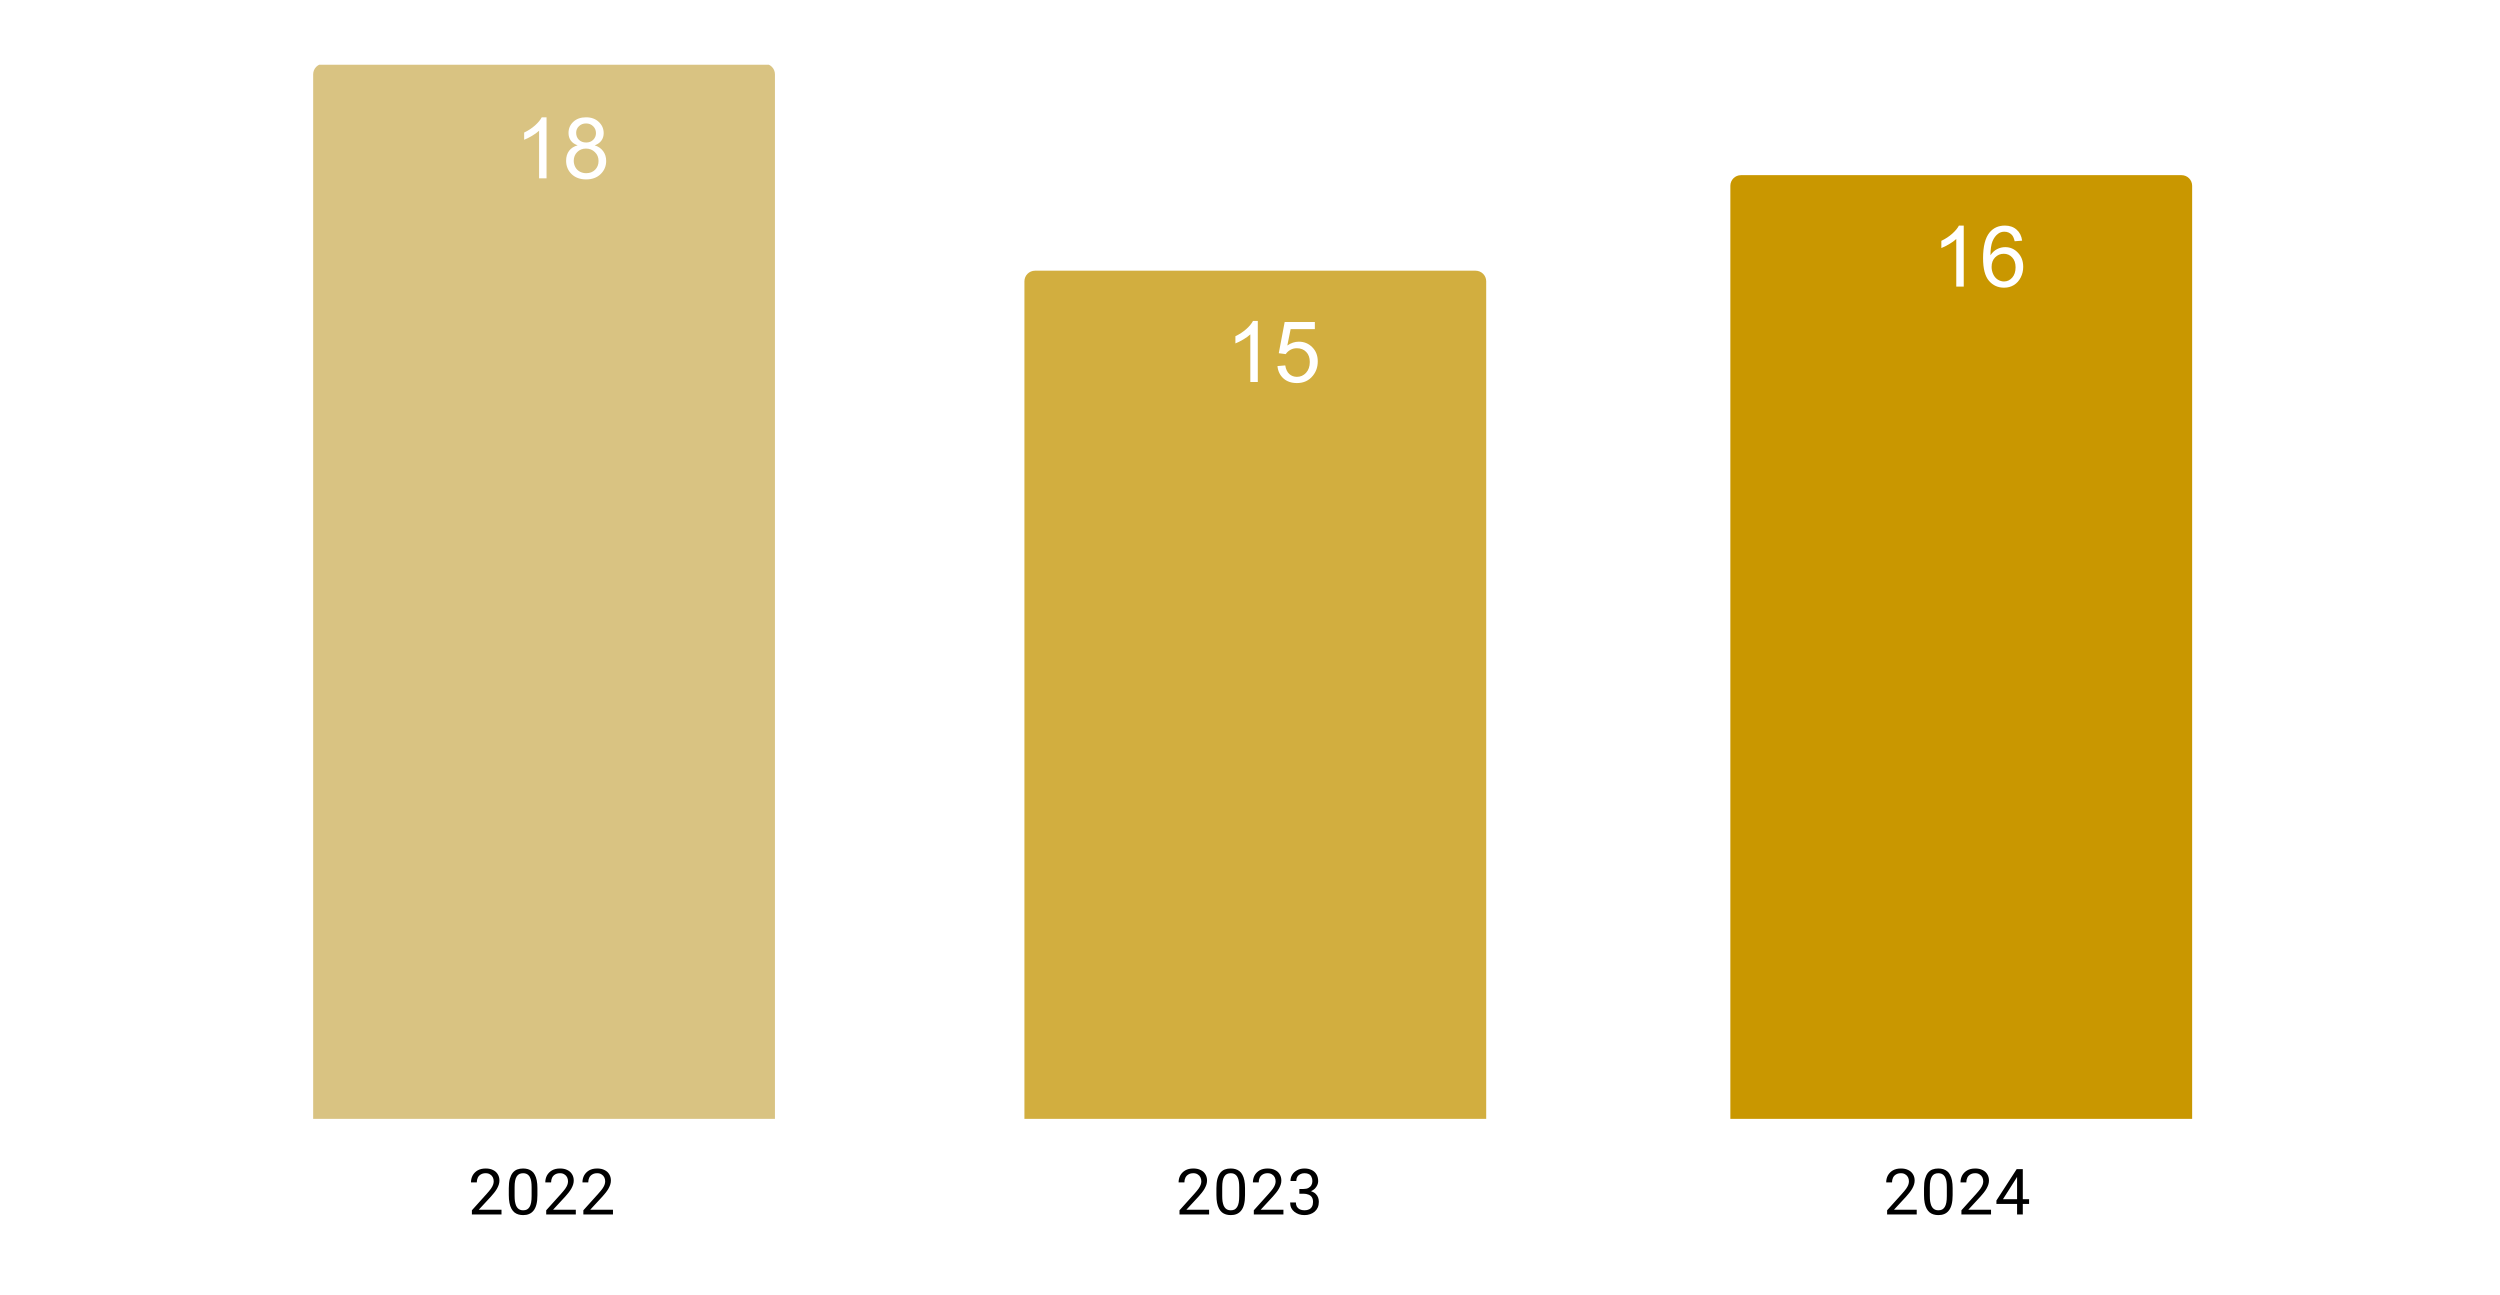 <svg version="1.1" viewBox="0.0 0.0 471.0 244.0" fill="none" stroke="none" stroke-linecap="square" stroke-miterlimit="10" width="471" height="244" xmlns:xlink="http://www.w3.org/1999/xlink" xmlns="http://www.w3.org/2000/svg"><path fill="#ffffff" d="M0 0L471.0 0L471.0 244.0L0 244.0L0 0Z" fill-rule="nonzero"/><clipPath id="id_0"><path d="M12.2 12.2L458.8 12.2L458.8 210.8L12.2 210.8L12.2 12.2Z" clip-rule="nonzero"/></clipPath><path stroke="#000000" stroke-width="2.0" stroke-linecap="butt" stroke-opacity="0.0" clip-path="url(#id_0)" d="M146.0 211.0L59.0 211.0L59.0 14.0C59.0 12.895 59.895 12.0 61.0 12.0L144.0 12.0C145.105 12.0 146.0 12.895 146.0 14.0Z" fill-rule="nonzero"/><path fill="#d9c382" clip-path="url(#id_0)" d="M146.0 211.0L59.0 211.0L59.0 14.0C59.0 12.895 59.895 12.0 61.0 12.0L144.0 12.0C145.105 12.0 146.0 12.895 146.0 14.0Z" fill-rule="nonzero"/><path stroke="#000000" stroke-width="2.0" stroke-linecap="butt" stroke-opacity="0.0" clip-path="url(#id_0)" d="M280.0 211.0L193.0 211.0L193.0 53.0C193.0 51.895 193.895 51.0 195.0 51.0L278.0 51.0C279.105 51.0 280.0 51.895 280.0 53.0Z" fill-rule="nonzero"/><path fill="#d2ae3f" clip-path="url(#id_0)" d="M280.0 211.0L193.0 211.0L193.0 53.0C193.0 51.895 193.895 51.0 195.0 51.0L278.0 51.0C279.105 51.0 280.0 51.895 280.0 53.0Z" fill-rule="nonzero"/><path stroke="#000000" stroke-width="2.0" stroke-linecap="butt" stroke-opacity="0.0" clip-path="url(#id_0)" d="M413.0 211.0L326.0 211.0L326.0 35.0C326.0 33.895 326.895 33.0 328.0 33.0L411.0 33.0C412.105 33.0 413.0 33.895 413.0 35.0Z" fill-rule="nonzero"/><path fill="#c99700" clip-path="url(#id_0)" d="M413.0 211.0L326.0 211.0L326.0 35.0C326.0 33.895 326.895 33.0 328.0 33.0L411.0 33.0C412.105 33.0 413.0 33.895 413.0 35.0Z" fill-rule="nonzero"/><path fill="#ffffff" d="M102.969 33.6L101.562 33.6L101.562 24.631Q101.047 25.116 100.219 25.6Q99.406 26.084 98.75 26.334L98.75 24.975Q99.922 24.412 100.797 23.631Q101.688 22.834 102.062 22.1L102.969 22.1L102.969 33.6ZM108.828 27.381Q107.953 27.069 107.531 26.475Q107.109 25.881 107.109 25.053Q107.109 23.803 108.0 22.959Q108.906 22.1 110.406 22.1Q111.906 22.1 112.812 22.975Q113.734 23.834 113.734 25.084Q113.734 25.881 113.312 26.475Q112.891 27.069 112.047 27.381Q113.094 27.725 113.641 28.491Q114.203 29.256 114.203 30.319Q114.203 31.787 113.156 32.803Q112.125 33.803 110.422 33.803Q108.734 33.803 107.688 32.803Q106.656 31.787 106.656 30.287Q106.656 29.162 107.219 28.412Q107.781 27.662 108.828 27.381ZM108.547 25.006Q108.547 25.819 109.062 26.334Q109.594 26.85 110.438 26.85Q111.25 26.85 111.766 26.334Q112.281 25.819 112.281 25.084Q112.281 24.303 111.75 23.787Q111.219 23.256 110.422 23.256Q109.609 23.256 109.078 23.772Q108.547 24.287 108.547 25.006ZM108.094 30.287Q108.094 30.897 108.375 31.459Q108.672 32.022 109.234 32.334Q109.797 32.631 110.438 32.631Q111.453 32.631 112.109 31.991Q112.766 31.334 112.766 30.334Q112.766 29.319 112.078 28.662Q111.406 27.991 110.391 27.991Q109.406 27.991 108.75 28.647Q108.094 29.303 108.094 30.287Z" fill-rule="nonzero"/><path stroke="#d2ae3f" stroke-width="3.0" stroke-linejoin="round" stroke-linecap="round" d="M236.969 71.967L235.562 71.967L235.562 62.998Q235.047 63.483 234.219 63.967Q233.406 64.451 232.75 64.701L232.75 63.342Q233.922 62.779 234.797 61.998Q235.688 61.201 236.062 60.467L236.969 60.467L236.969 71.967ZM240.672 68.967L242.141 68.842Q242.312 69.92 242.906 70.467Q243.5 70.998 244.344 70.998Q245.359 70.998 246.062 70.233Q246.766 69.467 246.766 68.201Q246.766 66.998 246.094 66.311Q245.422 65.608 244.328 65.608Q243.641 65.608 243.094 65.92Q242.547 66.233 242.234 66.717L240.922 66.545L242.031 60.67L247.719 60.67L247.719 62.014L243.156 62.014L242.531 65.092Q243.562 64.373 244.703 64.373Q246.203 64.373 247.234 65.42Q248.266 66.451 248.266 68.076Q248.266 69.639 247.359 70.764Q246.25 72.17 244.344 72.17Q242.781 72.17 241.797 71.295Q240.812 70.404 240.672 68.967Z" fill-rule="nonzero"/><path fill="#ffffff" d="M236.969 71.967L235.562 71.967L235.562 62.998Q235.047 63.483 234.219 63.967Q233.406 64.451 232.75 64.701L232.75 63.342Q233.922 62.779 234.797 61.998Q235.688 61.201 236.062 60.467L236.969 60.467L236.969 71.967ZM240.672 68.967L242.141 68.842Q242.312 69.92 242.906 70.467Q243.5 70.998 244.344 70.998Q245.359 70.998 246.062 70.233Q246.766 69.467 246.766 68.201Q246.766 66.998 246.094 66.311Q245.422 65.608 244.328 65.608Q243.641 65.608 243.094 65.92Q242.547 66.233 242.234 66.717L240.922 66.545L242.031 60.67L247.719 60.67L247.719 62.014L243.156 62.014L242.531 65.092Q243.562 64.373 244.703 64.373Q246.203 64.373 247.234 65.42Q248.266 66.451 248.266 68.076Q248.266 69.639 247.359 70.764Q246.25 72.17 244.344 72.17Q242.781 72.17 241.797 71.295Q240.812 70.404 240.672 68.967Z" fill-rule="nonzero"/><path stroke="#c99700" stroke-width="3.0" stroke-linejoin="round" stroke-linecap="round" d="M369.969 53.998L368.562 53.998L368.562 45.029Q368.047 45.513 367.219 45.998Q366.406 46.482 365.75 46.732L365.75 45.373Q366.922 44.81 367.797 44.029Q368.688 43.232 369.062 42.498L369.969 42.498L369.969 53.998ZM380.969 45.341L379.562 45.451Q379.375 44.623 379.031 44.248Q378.469 43.654 377.625 43.654Q376.953 43.654 376.453 44.029Q375.781 44.513 375.391 45.451Q375.016 46.373 375.0 48.091Q375.516 47.31 376.25 46.935Q376.984 46.56 377.781 46.56Q379.188 46.56 380.172 47.607Q381.172 48.638 381.172 50.279Q381.172 51.357 380.703 52.279Q380.234 53.201 379.422 53.701Q378.609 54.201 377.578 54.201Q375.828 54.201 374.719 52.904Q373.609 51.607 373.609 48.638Q373.609 45.31 374.828 43.81Q375.906 42.498 377.719 42.498Q379.062 42.498 379.922 43.263Q380.797 44.013 380.969 45.341ZM375.219 50.279Q375.219 51.013 375.531 51.685Q375.844 52.341 376.391 52.685Q376.953 53.029 377.562 53.029Q378.453 53.029 379.094 52.31Q379.734 51.591 379.734 50.357Q379.734 49.169 379.094 48.498Q378.469 47.81 377.5 47.81Q376.547 47.81 375.875 48.498Q375.219 49.169 375.219 50.279Z" fill-rule="nonzero"/><path fill="#ffffff" d="M369.969 53.998L368.562 53.998L368.562 45.029Q368.047 45.513 367.219 45.998Q366.406 46.482 365.75 46.732L365.75 45.373Q366.922 44.81 367.797 44.029Q368.688 43.232 369.062 42.498L369.969 42.498L369.969 53.998ZM380.969 45.341L379.562 45.451Q379.375 44.623 379.031 44.248Q378.469 43.654 377.625 43.654Q376.953 43.654 376.453 44.029Q375.781 44.513 375.391 45.451Q375.016 46.373 375.0 48.091Q375.516 47.31 376.25 46.935Q376.984 46.56 377.781 46.56Q379.188 46.56 380.172 47.607Q381.172 48.638 381.172 50.279Q381.172 51.357 380.703 52.279Q380.234 53.201 379.422 53.701Q378.609 54.201 377.578 54.201Q375.828 54.201 374.719 52.904Q373.609 51.607 373.609 48.638Q373.609 45.31 374.828 43.81Q375.906 42.498 377.719 42.498Q379.062 42.498 379.922 43.263Q380.797 44.013 380.969 45.341ZM375.219 50.279Q375.219 51.013 375.531 51.685Q375.844 52.341 376.391 52.685Q376.953 53.029 377.562 53.029Q378.453 53.029 379.094 52.31Q379.734 51.591 379.734 50.357Q379.734 49.169 379.094 48.498Q378.469 47.81 377.5 47.81Q376.547 47.81 375.875 48.498Q375.219 49.169 375.219 50.279Z" fill-rule="nonzero"/><path fill="#000000" d="M94.483 227.909L94.483 228.8L88.905 228.8L88.905 228.019L91.702 224.909Q92.218 224.331 92.499 223.941Q92.78 223.534 92.89 223.222Q93.015 222.894 93.015 222.566Q93.015 222.144 92.843 221.8Q92.671 221.456 92.327 221.253Q91.999 221.034 91.515 221.034Q90.952 221.034 90.577 221.269Q90.202 221.488 90.015 221.878Q89.827 222.269 89.827 222.769L88.733 222.769Q88.733 222.05 89.046 221.456Q89.374 220.863 89.983 220.503Q90.608 220.144 91.515 220.144Q92.327 220.144 92.905 220.441Q93.483 220.722 93.78 221.238Q94.093 221.738 94.093 222.425Q94.093 222.8 93.968 223.191Q93.843 223.566 93.624 223.956Q93.405 224.331 93.108 224.706Q92.827 225.066 92.499 225.425L90.202 227.909L94.483 227.909ZM101.249 223.847L101.249 225.159Q101.249 226.206 101.062 226.925Q100.874 227.644 100.515 228.081Q100.171 228.519 99.671 228.722Q99.187 228.925 98.562 228.925Q98.077 228.925 97.655 228.8Q97.233 228.675 96.905 228.409Q96.577 228.128 96.343 227.691Q96.108 227.253 95.983 226.628Q95.858 225.988 95.858 225.159L95.858 223.847Q95.858 222.8 96.046 222.097Q96.249 221.394 96.593 220.956Q96.952 220.519 97.437 220.331Q97.937 220.144 98.546 220.144Q99.046 220.144 99.468 220.269Q99.89 220.394 100.218 220.659Q100.546 220.909 100.765 221.347Q100.999 221.769 101.124 222.394Q101.249 223.019 101.249 223.847ZM100.155 225.331L100.155 223.675Q100.155 223.097 100.093 222.659Q100.03 222.222 99.89 221.909Q99.765 221.597 99.562 221.409Q99.374 221.222 99.124 221.128Q98.874 221.034 98.546 221.034Q98.171 221.034 97.858 221.175Q97.562 221.316 97.358 221.628Q97.155 221.941 97.046 222.456Q96.952 222.956 96.952 223.675L96.952 225.331Q96.952 225.909 97.015 226.347Q97.093 226.784 97.218 227.113Q97.358 227.425 97.546 227.628Q97.749 227.831 97.999 227.925Q98.249 228.019 98.562 228.019Q98.968 228.019 99.265 227.878Q99.562 227.722 99.765 227.394Q99.968 227.066 100.062 226.566Q100.155 226.05 100.155 225.331ZM108.483 227.909L108.483 228.8L102.905 228.8L102.905 228.019L105.702 224.909Q106.218 224.331 106.499 223.941Q106.78 223.534 106.89 223.222Q107.015 222.894 107.015 222.566Q107.015 222.144 106.843 221.8Q106.671 221.456 106.327 221.253Q105.999 221.034 105.515 221.034Q104.952 221.034 104.577 221.269Q104.202 221.488 104.015 221.878Q103.827 222.269 103.827 222.769L102.733 222.769Q102.733 222.05 103.046 221.456Q103.374 220.863 103.983 220.503Q104.608 220.144 105.515 220.144Q106.327 220.144 106.905 220.441Q107.483 220.722 107.78 221.238Q108.093 221.738 108.093 222.425Q108.093 222.8 107.968 223.191Q107.843 223.566 107.624 223.956Q107.405 224.331 107.108 224.706Q106.827 225.066 106.499 225.425L104.202 227.909L108.483 227.909ZM115.483 227.909L115.483 228.8L109.905 228.8L109.905 228.019L112.702 224.909Q113.218 224.331 113.499 223.941Q113.78 223.534 113.89 223.222Q114.015 222.894 114.015 222.566Q114.015 222.144 113.843 221.8Q113.671 221.456 113.327 221.253Q112.999 221.034 112.515 221.034Q111.952 221.034 111.577 221.269Q111.202 221.488 111.015 221.878Q110.827 222.269 110.827 222.769L109.733 222.769Q109.733 222.05 110.046 221.456Q110.374 220.863 110.983 220.503Q111.608 220.144 112.515 220.144Q113.327 220.144 113.905 220.441Q114.483 220.722 114.78 221.238Q115.093 221.738 115.093 222.425Q115.093 222.8 114.968 223.191Q114.843 223.566 114.624 223.956Q114.405 224.331 114.108 224.706Q113.827 225.066 113.499 225.425L111.202 227.909L115.483 227.909Z" fill-rule="nonzero"/><path fill="#000000" d="M227.797 227.909L227.797 228.8L222.219 228.8L222.219 228.019L225.016 224.909Q225.531 224.331 225.812 223.941Q226.094 223.534 226.203 223.222Q226.328 222.894 226.328 222.566Q226.328 222.144 226.156 221.8Q225.984 221.456 225.641 221.253Q225.312 221.034 224.828 221.034Q224.266 221.034 223.891 221.269Q223.516 221.488 223.328 221.878Q223.141 222.269 223.141 222.769L222.047 222.769Q222.047 222.05 222.359 221.456Q222.688 220.863 223.297 220.503Q223.922 220.144 224.828 220.144Q225.641 220.144 226.219 220.441Q226.797 220.722 227.094 221.238Q227.406 221.738 227.406 222.425Q227.406 222.8 227.281 223.191Q227.156 223.566 226.938 223.956Q226.719 224.331 226.422 224.706Q226.141 225.066 225.812 225.425L223.516 227.909L227.797 227.909ZM234.562 223.847L234.562 225.159Q234.562 226.206 234.375 226.925Q234.188 227.644 233.828 228.081Q233.484 228.519 232.984 228.722Q232.5 228.925 231.875 228.925Q231.391 228.925 230.969 228.8Q230.547 228.675 230.219 228.409Q229.891 228.128 229.656 227.691Q229.422 227.253 229.297 226.628Q229.172 225.988 229.172 225.159L229.172 223.847Q229.172 222.8 229.359 222.097Q229.562 221.394 229.906 220.956Q230.266 220.519 230.75 220.331Q231.25 220.144 231.859 220.144Q232.359 220.144 232.781 220.269Q233.203 220.394 233.531 220.659Q233.859 220.909 234.078 221.347Q234.312 221.769 234.438 222.394Q234.562 223.019 234.562 223.847ZM233.469 225.331L233.469 223.675Q233.469 223.097 233.406 222.659Q233.344 222.222 233.203 221.909Q233.078 221.597 232.875 221.409Q232.688 221.222 232.438 221.128Q232.188 221.034 231.859 221.034Q231.484 221.034 231.172 221.175Q230.875 221.316 230.672 221.628Q230.469 221.941 230.359 222.456Q230.266 222.956 230.266 223.675L230.266 225.331Q230.266 225.909 230.328 226.347Q230.406 226.784 230.531 227.113Q230.672 227.425 230.859 227.628Q231.062 227.831 231.312 227.925Q231.562 228.019 231.875 228.019Q232.281 228.019 232.578 227.878Q232.875 227.722 233.078 227.394Q233.281 227.066 233.375 226.566Q233.469 226.05 233.469 225.331ZM241.797 227.909L241.797 228.8L236.219 228.8L236.219 228.019L239.016 224.909Q239.531 224.331 239.812 223.941Q240.094 223.534 240.203 223.222Q240.328 222.894 240.328 222.566Q240.328 222.144 240.156 221.8Q239.984 221.456 239.641 221.253Q239.312 221.034 238.828 221.034Q238.266 221.034 237.891 221.269Q237.516 221.488 237.328 221.878Q237.141 222.269 237.141 222.769L236.047 222.769Q236.047 222.05 236.359 221.456Q236.688 220.863 237.297 220.503Q237.922 220.144 238.828 220.144Q239.641 220.144 240.219 220.441Q240.797 220.722 241.094 221.238Q241.406 221.738 241.406 222.425Q241.406 222.8 241.281 223.191Q241.156 223.566 240.938 223.956Q240.719 224.331 240.422 224.706Q240.141 225.066 239.812 225.425L237.516 227.909L241.797 227.909ZM244.797 224.003L245.562 224.003Q246.141 224.003 246.5 223.816Q246.875 223.613 247.062 223.284Q247.25 222.956 247.25 222.534Q247.25 222.05 247.078 221.722Q246.922 221.378 246.594 221.206Q246.266 221.034 245.766 221.034Q245.297 221.034 244.953 221.222Q244.609 221.394 244.406 221.722Q244.219 222.05 244.219 222.503L243.125 222.503Q243.125 221.847 243.453 221.316Q243.781 220.784 244.375 220.472Q244.969 220.144 245.766 220.144Q246.531 220.144 247.109 220.425Q247.688 220.691 248.016 221.238Q248.344 221.769 248.344 222.566Q248.344 222.894 248.188 223.253Q248.031 223.613 247.719 223.941Q247.406 224.253 246.906 224.456Q246.422 224.659 245.719 224.659L244.797 224.659L244.797 224.003ZM244.797 224.894L244.797 224.238L245.719 224.238Q246.531 224.238 247.062 224.441Q247.594 224.628 247.906 224.956Q248.219 225.269 248.344 225.659Q248.469 226.034 248.469 226.425Q248.469 227.019 248.266 227.488Q248.062 227.941 247.688 228.269Q247.328 228.581 246.828 228.753Q246.344 228.925 245.766 228.925Q245.203 228.925 244.719 228.769Q244.234 228.597 243.859 228.3Q243.484 228.003 243.266 227.566Q243.062 227.113 243.062 226.55L244.141 226.55Q244.141 226.988 244.328 227.331Q244.531 227.659 244.891 227.847Q245.266 228.019 245.766 228.019Q246.266 228.019 246.625 227.847Q246.984 227.675 247.172 227.331Q247.375 226.972 247.375 226.441Q247.375 225.909 247.156 225.566Q246.938 225.222 246.516 225.066Q246.109 224.894 245.562 224.894L244.797 224.894Z" fill-rule="nonzero"/><path fill="#000000" d="M361.11 227.909L361.11 228.8L355.532 228.8L355.532 228.019L358.329 224.909Q358.845 224.331 359.126 223.941Q359.407 223.534 359.517 223.222Q359.642 222.894 359.642 222.566Q359.642 222.144 359.47 221.8Q359.298 221.456 358.954 221.253Q358.626 221.034 358.142 221.034Q357.579 221.034 357.204 221.269Q356.829 221.488 356.642 221.878Q356.454 222.269 356.454 222.769L355.36 222.769Q355.36 222.05 355.673 221.456Q356.001 220.863 356.61 220.503Q357.235 220.144 358.142 220.144Q358.954 220.144 359.532 220.441Q360.11 220.722 360.407 221.238Q360.72 221.738 360.72 222.425Q360.72 222.8 360.595 223.191Q360.47 223.566 360.251 223.956Q360.032 224.331 359.735 224.706Q359.454 225.066 359.126 225.425L356.829 227.909L361.11 227.909ZM367.876 223.847L367.876 225.159Q367.876 226.206 367.688 226.925Q367.501 227.644 367.142 228.081Q366.798 228.519 366.298 228.722Q365.813 228.925 365.188 228.925Q364.704 228.925 364.282 228.8Q363.86 228.675 363.532 228.409Q363.204 228.128 362.97 227.691Q362.735 227.253 362.61 226.628Q362.485 225.988 362.485 225.159L362.485 223.847Q362.485 222.8 362.673 222.097Q362.876 221.394 363.22 220.956Q363.579 220.519 364.063 220.331Q364.563 220.144 365.173 220.144Q365.673 220.144 366.095 220.269Q366.517 220.394 366.845 220.659Q367.173 220.909 367.392 221.347Q367.626 221.769 367.751 222.394Q367.876 223.019 367.876 223.847ZM366.782 225.331L366.782 223.675Q366.782 223.097 366.72 222.659Q366.657 222.222 366.517 221.909Q366.392 221.597 366.188 221.409Q366.001 221.222 365.751 221.128Q365.501 221.034 365.173 221.034Q364.798 221.034 364.485 221.175Q364.188 221.316 363.985 221.628Q363.782 221.941 363.673 222.456Q363.579 222.956 363.579 223.675L363.579 225.331Q363.579 225.909 363.642 226.347Q363.72 226.784 363.845 227.113Q363.985 227.425 364.173 227.628Q364.376 227.831 364.626 227.925Q364.876 228.019 365.188 228.019Q365.595 228.019 365.892 227.878Q366.188 227.722 366.392 227.394Q366.595 227.066 366.688 226.566Q366.782 226.05 366.782 225.331ZM375.11 227.909L375.11 228.8L369.532 228.8L369.532 228.019L372.329 224.909Q372.845 224.331 373.126 223.941Q373.407 223.534 373.517 223.222Q373.642 222.894 373.642 222.566Q373.642 222.144 373.47 221.8Q373.298 221.456 372.954 221.253Q372.626 221.034 372.142 221.034Q371.579 221.034 371.204 221.269Q370.829 221.488 370.642 221.878Q370.454 222.269 370.454 222.769L369.36 222.769Q369.36 222.05 369.673 221.456Q370.001 220.863 370.61 220.503Q371.235 220.144 372.142 220.144Q372.954 220.144 373.532 220.441Q374.11 220.722 374.407 221.238Q374.72 221.738 374.72 222.425Q374.72 222.8 374.595 223.191Q374.47 223.566 374.251 223.956Q374.032 224.331 373.735 224.706Q373.454 225.066 373.126 225.425L370.829 227.909L375.11 227.909ZM382.282 225.925L382.282 226.816L376.126 226.816L376.126 226.175L379.938 220.269L380.829 220.269L379.876 221.972L377.36 225.925L382.282 225.925ZM381.095 220.269L381.095 228.8L380.017 228.8L380.017 220.269L381.095 220.269Z" fill-rule="nonzero"/></svg>